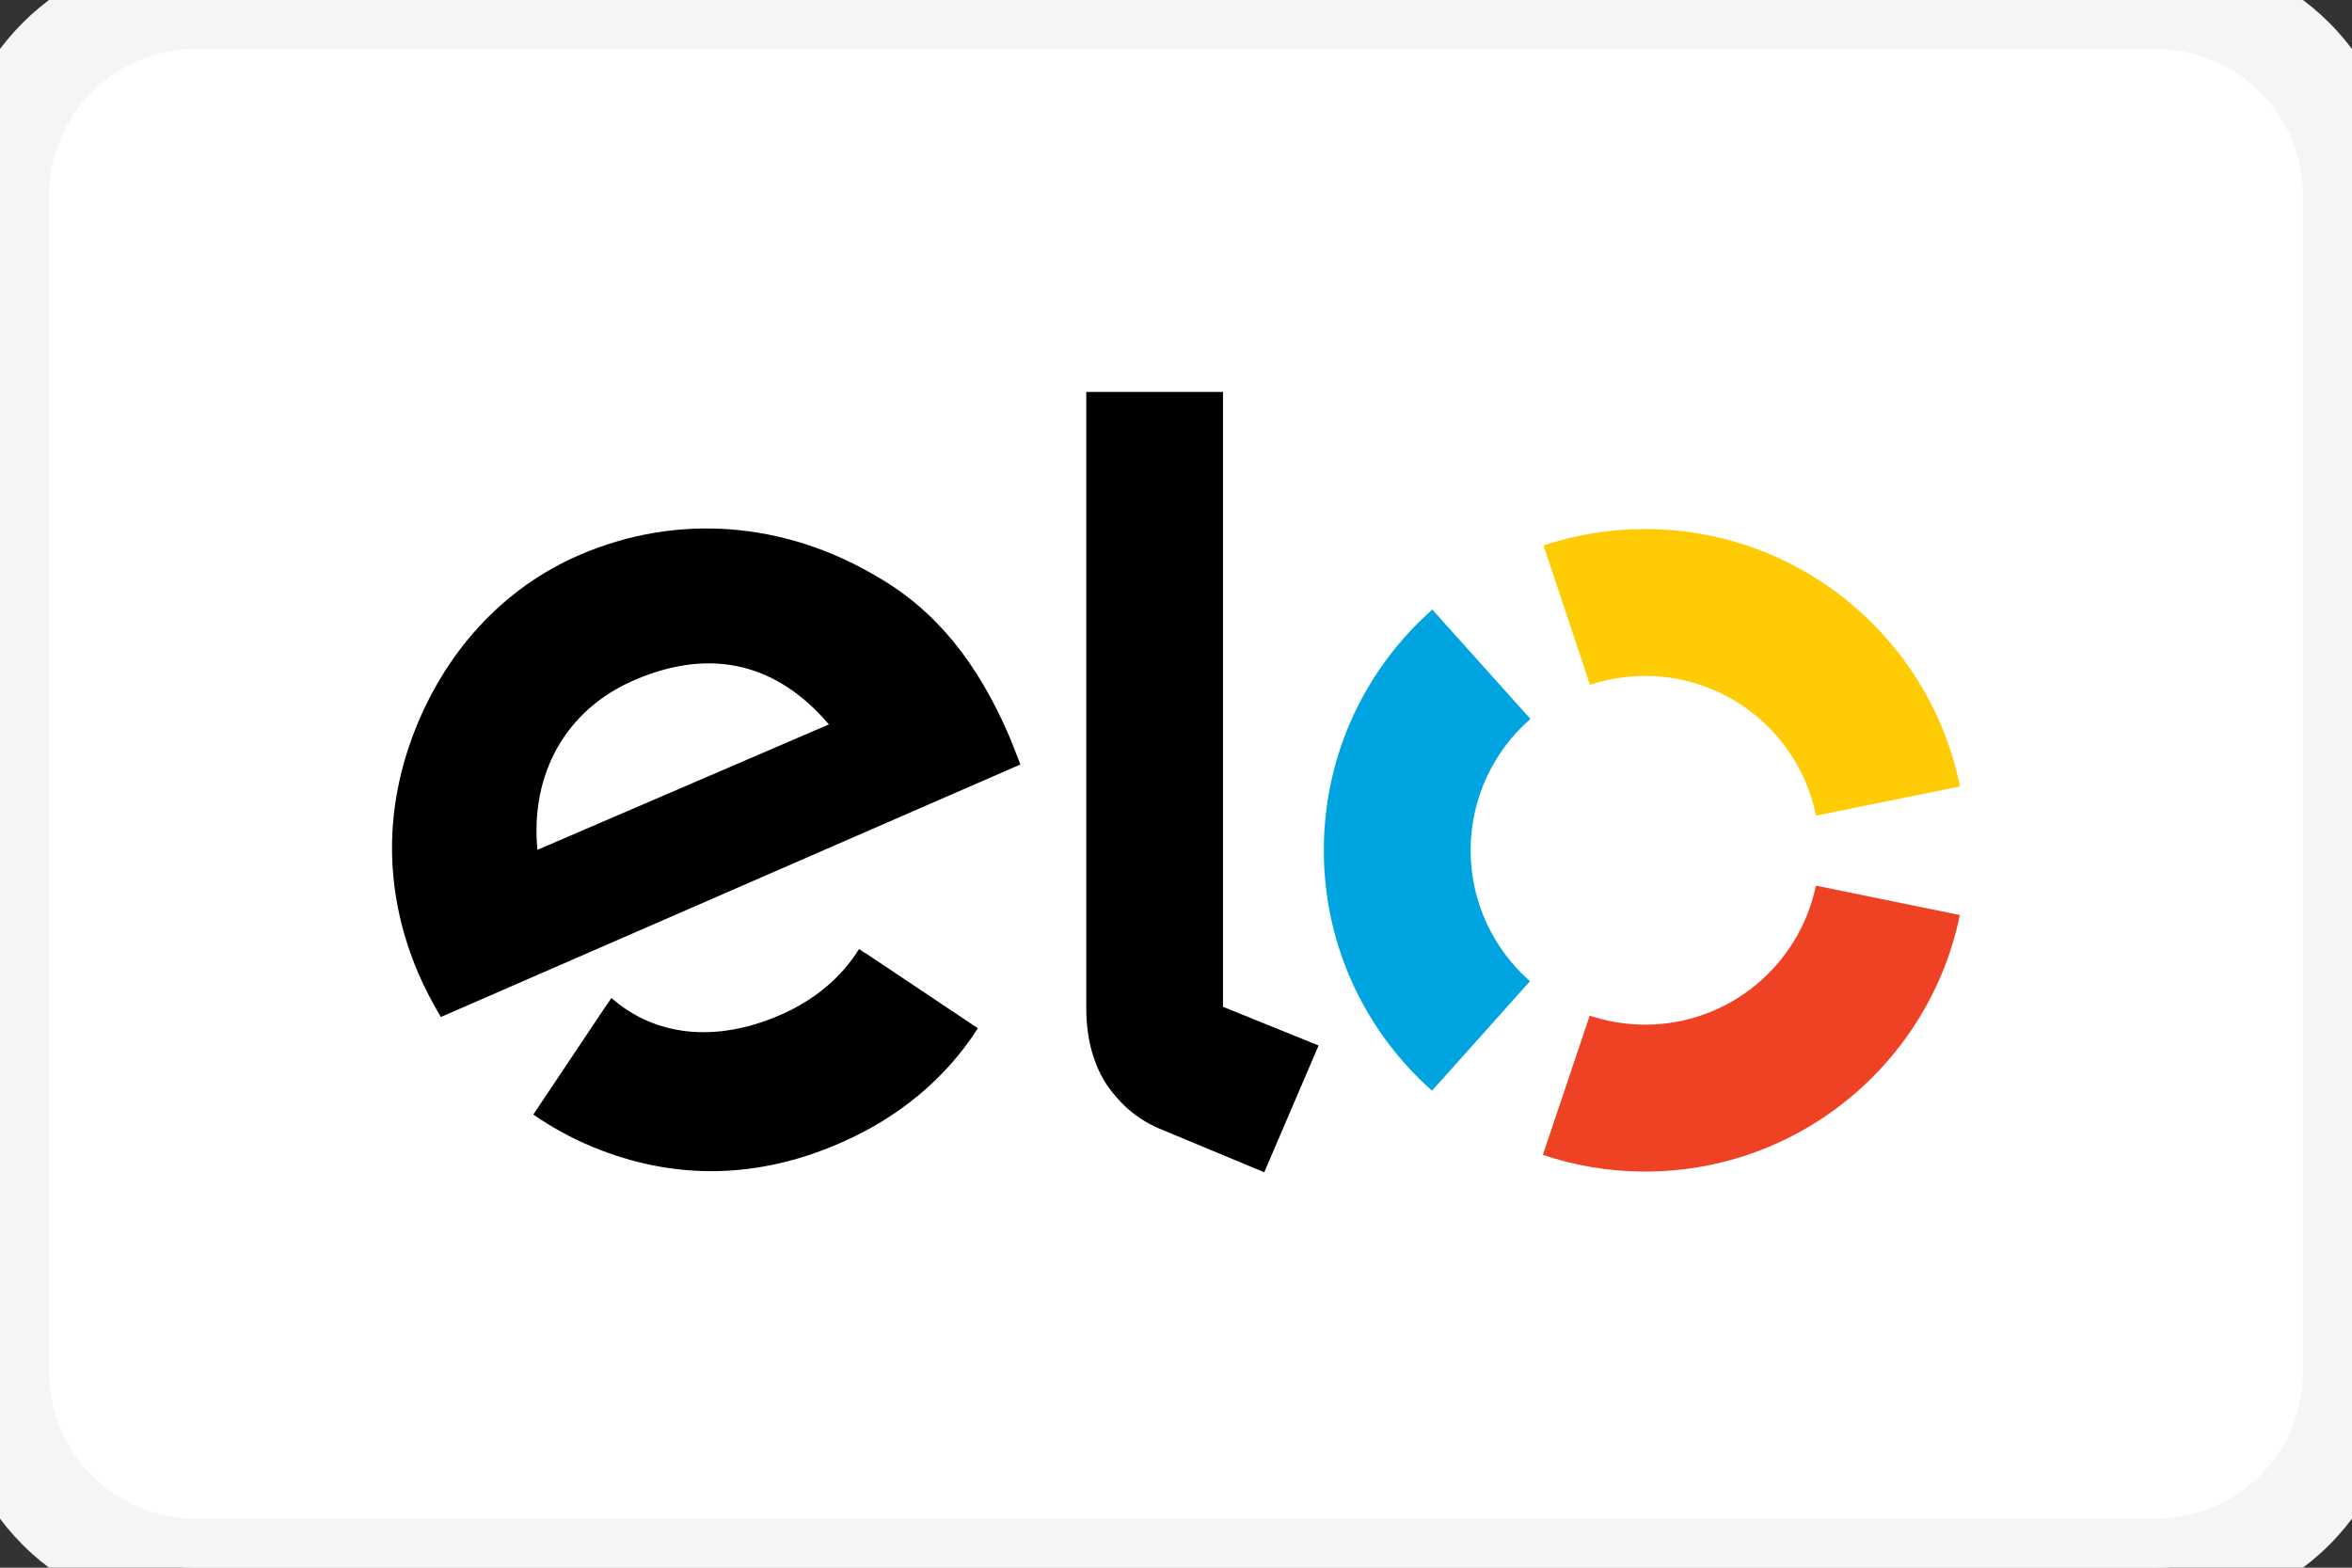 <svg width="48" height="32" viewBox="0 0 48 32" fill="none" xmlns="http://www.w3.org/2000/svg">
<rect x="0" y="0" width="48" height="32" fill="#333333" stroke="none"/>
<path d="M0 4C0 1.791 1.791 0 4 0H44C46.209 0 48 1.791 48 4V28C48 30.209 46.209 32 44 32H4C1.791 32 0 30.209 0 28V4Z" fill="white"/>
<path d="M4 1H44V-1H4V1ZM47 4V28H49V4H47ZM44 31H4V33H44V31ZM1 28V4H-1V28H1ZM4 31C2.343 31 1 29.657 1 28H-1C-1 30.761 1.239 33 4 33V31ZM47 28C47 29.657 45.657 31 44 31V33C46.761 33 49 30.761 49 28H47ZM44 1C45.657 1 47 2.343 47 4H49C49 1.239 46.761 -1 44 -1V1ZM4 -1C1.239 -1 -1 1.239 -1 4H1C1 2.343 2.343 1 4 1V-1Z" fill="#F5F5F5"/>
<g clip-path="url(#clip0)">
<path d="M8.998 20.759C8.856 20.529 8.663 20.161 8.547 19.89C7.861 18.297 7.828 16.649 8.407 15.066C9.044 13.33 10.261 12.001 11.834 11.325C13.811 10.474 15.998 10.642 17.893 11.766C19.097 12.457 19.95 13.523 20.598 15.031C20.681 15.224 20.753 15.43 20.824 15.605L8.998 20.759ZM12.947 13.882C11.543 14.486 10.819 15.803 10.968 17.347L16.916 14.787C15.893 13.585 14.562 13.187 12.947 13.882ZM17.658 19.452C17.656 19.453 17.656 19.454 17.654 19.455L17.531 19.372C17.176 19.948 16.623 20.415 15.924 20.718C14.594 21.296 13.362 21.147 12.477 20.371L12.396 20.495C12.395 20.494 12.395 20.493 12.393 20.493L10.884 22.75C11.259 23.01 11.661 23.231 12.084 23.407C13.751 24.099 15.456 24.067 17.136 23.337C18.352 22.81 19.305 22.007 19.957 20.989L17.658 19.452Z" fill="black"/>
<path d="M24.959 8V20.551L26.91 21.341L25.801 23.929L23.647 23.032C23.164 22.822 22.835 22.502 22.585 22.14C22.347 21.772 22.169 21.266 22.169 20.585V8H24.959Z" fill="black"/>
<path d="M30.013 17.354C30.014 16.285 30.486 15.326 31.233 14.675L29.231 12.443C27.873 13.643 27.018 15.396 27.017 17.351C27.014 19.305 27.868 21.061 29.225 22.264L31.224 20.029C30.482 19.375 30.012 18.42 30.013 17.354Z" fill="#00A4E0"/>
<path d="M33.57 20.916C33.176 20.915 32.797 20.849 32.443 20.732L31.487 23.574C32.14 23.794 32.84 23.913 33.567 23.914C36.737 23.917 39.384 21.668 39.997 18.678L37.059 18.078C36.724 19.699 35.289 20.917 33.57 20.916Z" fill="#EF4123"/>
<path d="M33.579 10.799C32.852 10.798 32.153 10.916 31.5 11.134L32.448 13.979C32.803 13.862 33.182 13.797 33.576 13.797C35.299 13.799 36.735 15.024 37.061 16.649L40 16.053C39.395 13.059 36.751 10.802 33.579 10.799Z" fill="#FFCB05"/>
</g>
<defs>
<clipPath id="clip0">
<rect width="32" height="15.929" fill="white" transform="translate(8 8)"/>
</clipPath>
</defs>
</svg>
